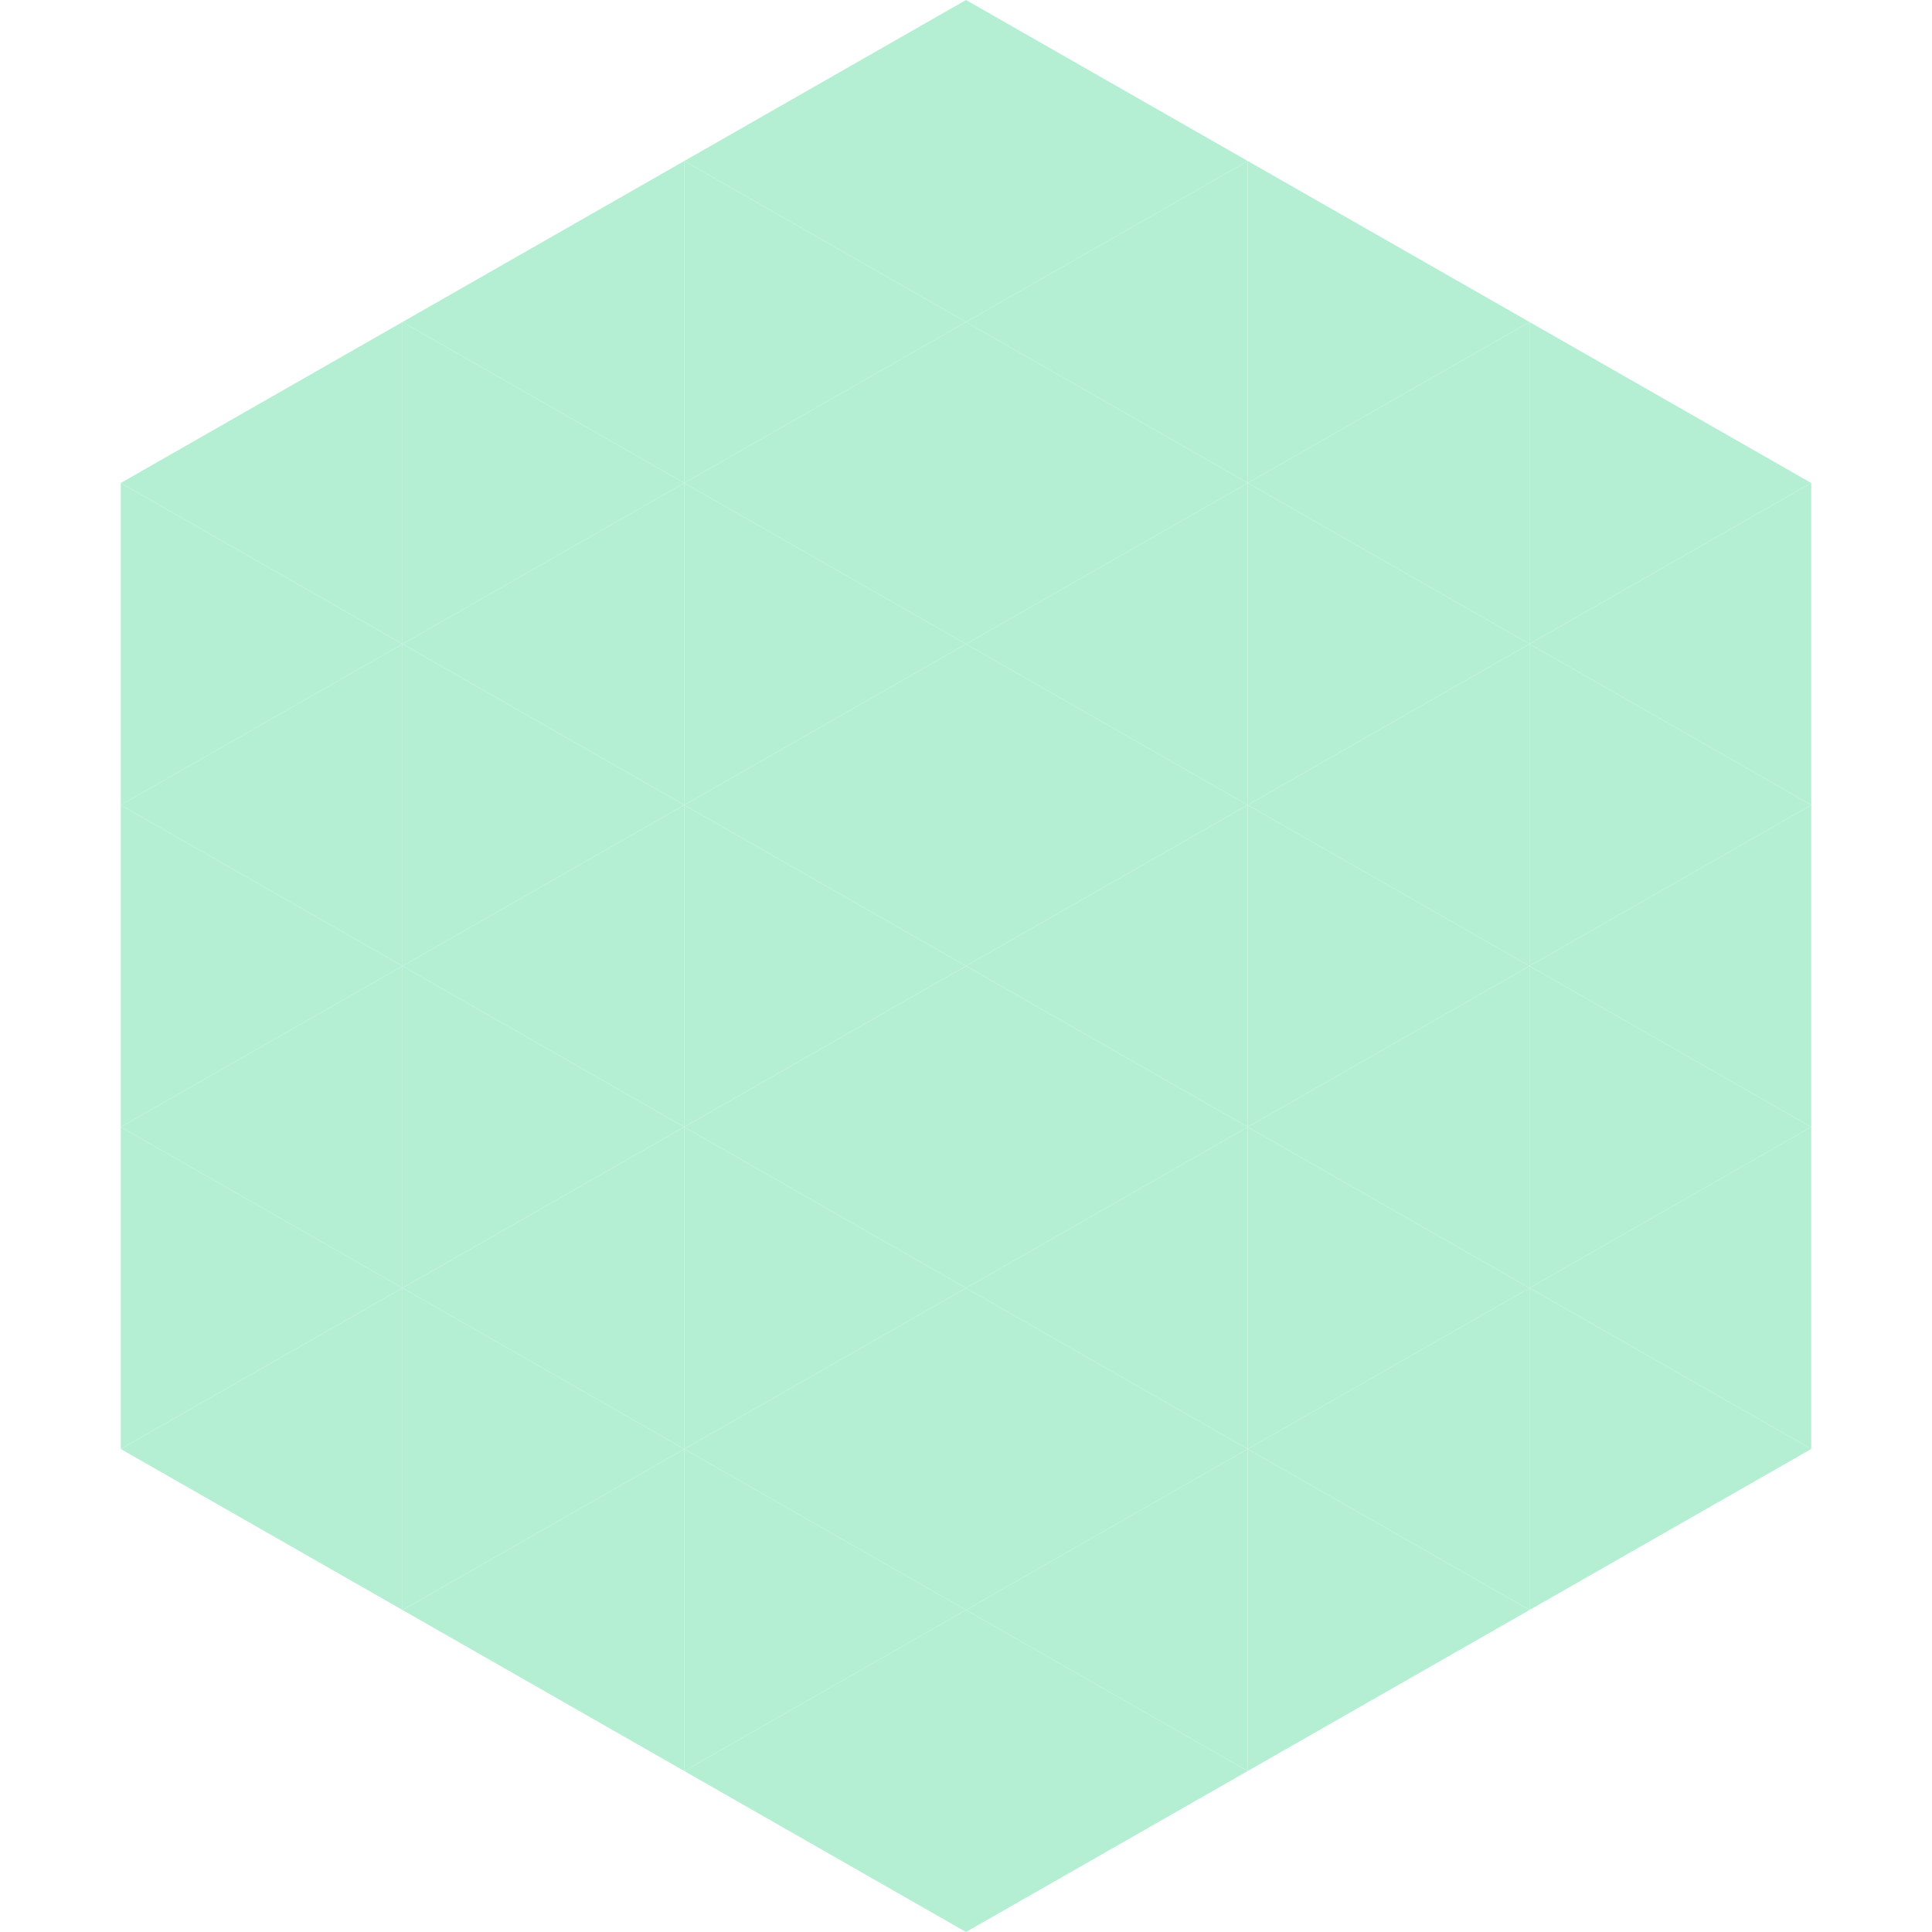 <?xml version="1.0"?>
<!-- Generated by SVGo -->
<svg width="240" height="240"
     xmlns="http://www.w3.org/2000/svg"
     xmlns:xlink="http://www.w3.org/1999/xlink">
<polygon points="50,40 15,60 50,80" style="fill:rgb(180,239,212)" />
<polygon points="190,40 225,60 190,80" style="fill:rgb(180,239,212)" />
<polygon points="15,60 50,80 15,100" style="fill:rgb(180,239,212)" />
<polygon points="225,60 190,80 225,100" style="fill:rgb(180,239,212)" />
<polygon points="50,80 15,100 50,120" style="fill:rgb(180,239,212)" />
<polygon points="190,80 225,100 190,120" style="fill:rgb(180,239,212)" />
<polygon points="15,100 50,120 15,140" style="fill:rgb(180,239,212)" />
<polygon points="225,100 190,120 225,140" style="fill:rgb(180,239,212)" />
<polygon points="50,120 15,140 50,160" style="fill:rgb(180,239,212)" />
<polygon points="190,120 225,140 190,160" style="fill:rgb(180,239,212)" />
<polygon points="15,140 50,160 15,180" style="fill:rgb(180,239,212)" />
<polygon points="225,140 190,160 225,180" style="fill:rgb(180,239,212)" />
<polygon points="50,160 15,180 50,200" style="fill:rgb(180,239,212)" />
<polygon points="190,160 225,180 190,200" style="fill:rgb(180,239,212)" />
<polygon points="15,180 50,200 15,220" style="fill:rgb(255,255,255); fill-opacity:0" />
<polygon points="225,180 190,200 225,220" style="fill:rgb(255,255,255); fill-opacity:0" />
<polygon points="50,0 85,20 50,40" style="fill:rgb(255,255,255); fill-opacity:0" />
<polygon points="190,0 155,20 190,40" style="fill:rgb(255,255,255); fill-opacity:0" />
<polygon points="85,20 50,40 85,60" style="fill:rgb(180,239,212)" />
<polygon points="155,20 190,40 155,60" style="fill:rgb(180,239,212)" />
<polygon points="50,40 85,60 50,80" style="fill:rgb(180,239,212)" />
<polygon points="190,40 155,60 190,80" style="fill:rgb(180,239,212)" />
<polygon points="85,60 50,80 85,100" style="fill:rgb(180,239,212)" />
<polygon points="155,60 190,80 155,100" style="fill:rgb(180,239,212)" />
<polygon points="50,80 85,100 50,120" style="fill:rgb(180,239,212)" />
<polygon points="190,80 155,100 190,120" style="fill:rgb(180,239,212)" />
<polygon points="85,100 50,120 85,140" style="fill:rgb(180,239,212)" />
<polygon points="155,100 190,120 155,140" style="fill:rgb(180,239,212)" />
<polygon points="50,120 85,140 50,160" style="fill:rgb(180,239,212)" />
<polygon points="190,120 155,140 190,160" style="fill:rgb(180,239,212)" />
<polygon points="85,140 50,160 85,180" style="fill:rgb(180,239,212)" />
<polygon points="155,140 190,160 155,180" style="fill:rgb(180,239,212)" />
<polygon points="50,160 85,180 50,200" style="fill:rgb(180,239,212)" />
<polygon points="190,160 155,180 190,200" style="fill:rgb(180,239,212)" />
<polygon points="85,180 50,200 85,220" style="fill:rgb(180,239,212)" />
<polygon points="155,180 190,200 155,220" style="fill:rgb(180,239,212)" />
<polygon points="120,0 85,20 120,40" style="fill:rgb(180,239,212)" />
<polygon points="120,0 155,20 120,40" style="fill:rgb(180,239,212)" />
<polygon points="85,20 120,40 85,60" style="fill:rgb(180,239,212)" />
<polygon points="155,20 120,40 155,60" style="fill:rgb(180,239,212)" />
<polygon points="120,40 85,60 120,80" style="fill:rgb(180,239,212)" />
<polygon points="120,40 155,60 120,80" style="fill:rgb(180,239,212)" />
<polygon points="85,60 120,80 85,100" style="fill:rgb(180,239,212)" />
<polygon points="155,60 120,80 155,100" style="fill:rgb(180,239,212)" />
<polygon points="120,80 85,100 120,120" style="fill:rgb(180,239,212)" />
<polygon points="120,80 155,100 120,120" style="fill:rgb(180,239,212)" />
<polygon points="85,100 120,120 85,140" style="fill:rgb(180,239,212)" />
<polygon points="155,100 120,120 155,140" style="fill:rgb(180,239,212)" />
<polygon points="120,120 85,140 120,160" style="fill:rgb(180,239,212)" />
<polygon points="120,120 155,140 120,160" style="fill:rgb(180,239,212)" />
<polygon points="85,140 120,160 85,180" style="fill:rgb(180,239,212)" />
<polygon points="155,140 120,160 155,180" style="fill:rgb(180,239,212)" />
<polygon points="120,160 85,180 120,200" style="fill:rgb(180,239,212)" />
<polygon points="120,160 155,180 120,200" style="fill:rgb(180,239,212)" />
<polygon points="85,180 120,200 85,220" style="fill:rgb(180,239,212)" />
<polygon points="155,180 120,200 155,220" style="fill:rgb(180,239,212)" />
<polygon points="120,200 85,220 120,240" style="fill:rgb(180,239,212)" />
<polygon points="120,200 155,220 120,240" style="fill:rgb(180,239,212)" />
<polygon points="85,220 120,240 85,260" style="fill:rgb(255,255,255); fill-opacity:0" />
<polygon points="155,220 120,240 155,260" style="fill:rgb(255,255,255); fill-opacity:0" />
</svg>
